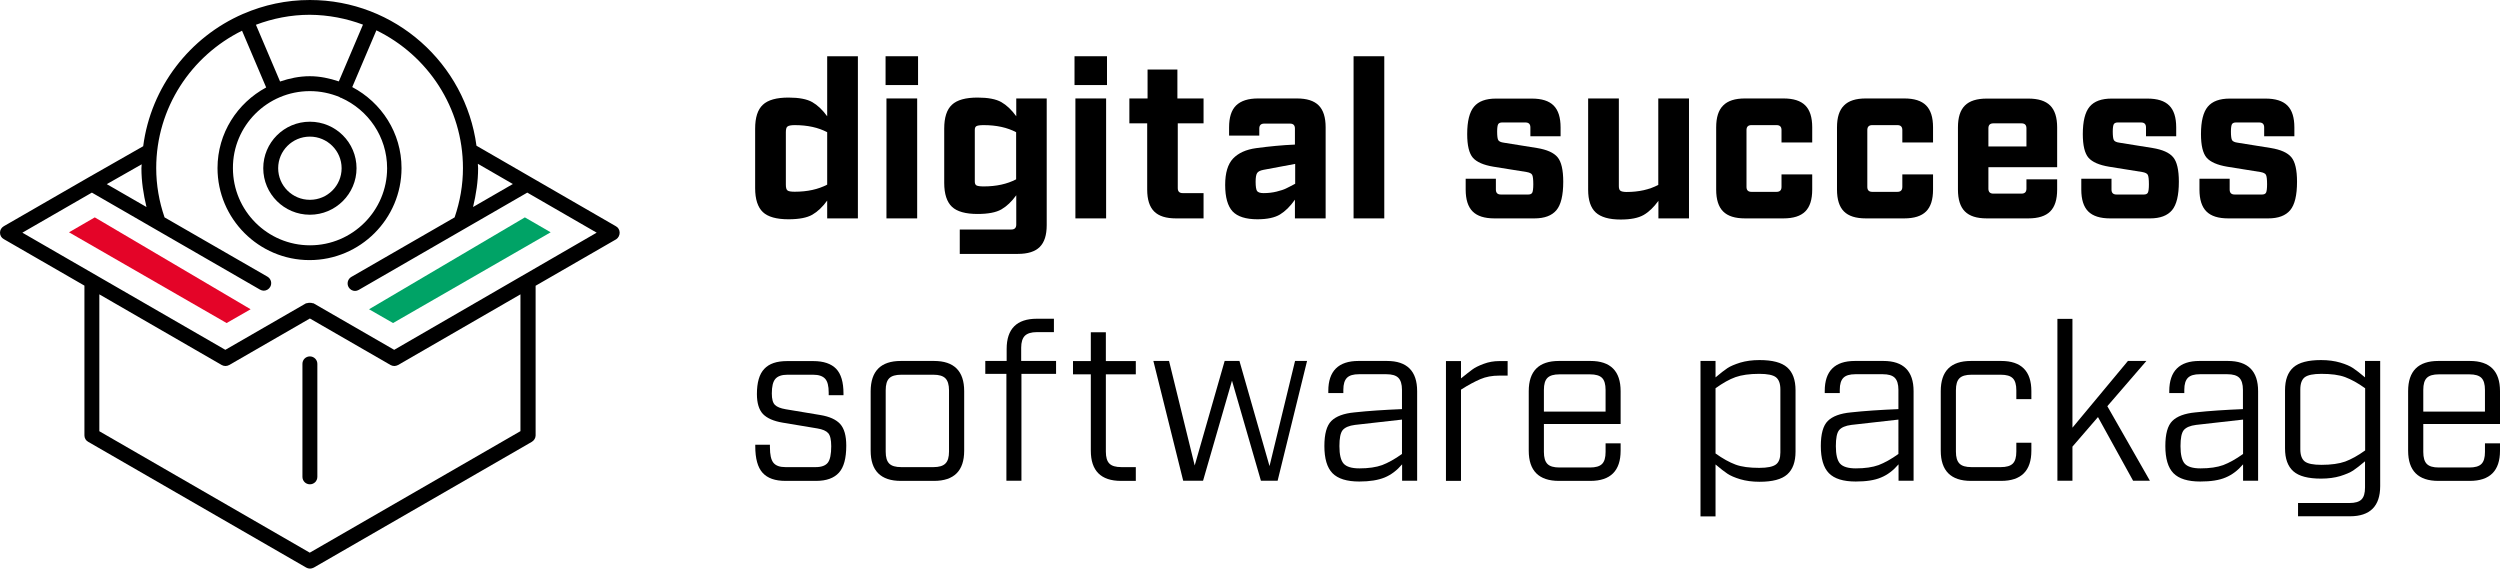 <?xml version="1.0" encoding="utf-8"?>
<!-- Generator: Adobe Illustrator 23.1.1, SVG Export Plug-In . SVG Version: 6.00 Build 0)  -->
<svg version="1.1" id="Isolation_Mode" xmlns="http://www.w3.org/2000/svg" xmlns:xlink="http://www.w3.org/1999/xlink" x="0px"
	 y="0px" viewBox="0 0 197.81 45" style="enable-background:new 0 0 197.81 45;" xml:space="preserve">
<style type="text/css">
	.st0{fill:#00A366;}
	.st1{fill:#E40428;}
</style>
<g>
	<g>
		<g>
			<g>
				<g>
					<path d="M24.52,28.2c-0.33,0-0.59,0.26-0.59,0.59v8.94c0,0.33,0.26,0.59,0.59,0.59s0.59-0.26,0.59-0.59v-8.94
						C25.11,28.46,24.84,28.2,24.52,28.2z"/>
					<path d="M49.03,18.41c0-0.21-0.11-0.41-0.3-0.51L37.7,11.53C36.83,5.03,31.26,0,24.52,0c-1.87,0-3.64,0.39-5.26,1.09
						c-0.01,0-0.01,0-0.02,0c-0.01,0-0.01,0.01-0.01,0.01c-4.21,1.83-7.29,5.77-7.9,10.47l-4.35,2.48c0,0,0,0,0,0c0,0,0,0,0,0
						L0.3,17.9C0.11,18.01,0,18.2,0,18.41c0,0.21,0.11,0.41,0.3,0.51l6.38,3.68v11.85c0,0.21,0.11,0.41,0.3,0.51l17.25,9.95
						c0.09,0.05,0.19,0.08,0.3,0.08c0.1,0,0.2-0.03,0.3-0.08l17.25-9.95c0.18-0.11,0.3-0.3,0.3-0.51V22.61l6.38-3.68
						C48.92,18.82,49.03,18.63,49.03,18.41z M40.58,14.56l-3.15,1.82c0.24-1,0.4-2.02,0.4-3.07c0-0.12-0.01-0.23-0.02-0.35
						L40.58,14.56z M28.72,1.95l-1.91,4.49c-0.73-0.24-1.49-0.41-2.3-0.41c-0.83,0-1.61,0.17-2.35,0.42l-1.91-4.49
						c1.33-0.5,2.76-0.79,4.26-0.79C25.99,1.18,27.41,1.46,28.72,1.95z M24.52,7.21c0.83,0,1.62,0.17,2.35,0.47
						c0.02,0.01,0.02,0.03,0.04,0.04c0.03,0.01,0.05,0.01,0.08,0.02c2.14,0.95,3.64,3.08,3.64,5.57c0,3.36-2.74,6.1-6.1,6.1
						c-3.37,0-6.1-2.74-6.1-6.1C18.41,9.95,21.15,7.21,24.52,7.21z M11.21,13c0,0.11-0.02,0.21-0.02,0.31c0,1.05,0.16,2.07,0.4,3.07
						l-3.14-1.81L11.21,13z M41.17,34.12l-16.66,9.61L7.86,34.12V23.29l9.68,5.59c0.09,0.05,0.19,0.08,0.3,0.08s0.2-0.03,0.3-0.08
						l6.38-3.68l6.38,3.68c0.09,0.05,0.19,0.08,0.3,0.08c0.1,0,0.2-0.03,0.3-0.08l9.68-5.59V34.12z M31.19,27.68L24.81,24
						c-0.03-0.01-0.05,0-0.08-0.01c-0.07-0.03-0.14-0.03-0.22-0.03c-0.08,0-0.14,0-0.22,0.03c-0.03,0.01-0.05,0-0.08,0.01
						l-6.38,3.68L1.77,18.41l5.5-3.17l13.31,7.68c0.09,0.05,0.19,0.08,0.29,0.08c0.2,0,0.4-0.11,0.51-0.3
						c0.16-0.28,0.07-0.64-0.22-0.81l-8.14-4.69c-0.43-1.25-0.66-2.56-0.66-3.9c0-4.77,2.78-8.89,6.79-10.87l1.91,4.49
						c-2.28,1.23-3.85,3.61-3.85,6.38c0,4.01,3.27,7.28,7.28,7.28c4.02,0,7.28-3.27,7.28-7.28c0-2.79-1.59-5.19-3.9-6.41l1.91-4.49
						c4.05,1.97,6.85,6.11,6.85,10.9c0,1.34-0.23,2.64-0.66,3.9l-8.17,4.71c-0.28,0.16-0.38,0.52-0.22,0.81
						c0.11,0.19,0.31,0.3,0.51,0.3c0.1,0,0.2-0.03,0.29-0.08l13.34-7.7l5.49,3.17L31.19,27.68z"/>
					<path d="M24.52,16.99c2.03,0,3.69-1.65,3.69-3.68s-1.65-3.68-3.69-3.68s-3.69,1.65-3.69,3.68S22.48,16.99,24.52,16.99z
						 M24.52,10.81c1.38,0,2.51,1.12,2.51,2.5s-1.12,2.5-2.51,2.5s-2.51-1.12-2.51-2.5S23.13,10.81,24.52,10.81z"/>
				</g>
				<g>
					<polygon class="st0" points="43.57,18.38 41.53,17.2 29.2,24.47 31.1,25.56 					"/>
					<polygon class="st1" points="5.46,18.38 7.5,17.2 19.83,24.47 17.93,25.56 					"/>
				</g>
			</g>
		</g>
	</g>
	<g>
		<g>
			<g>
				<g>
					<path d="M65.57,31.27v-0.21c0-0.52-0.09-0.88-0.28-1.09c-0.19-0.21-0.5-0.32-0.95-0.32H62.3c-0.44,0-0.76,0.11-0.95,0.33
						c-0.19,0.22-0.28,0.6-0.28,1.15c0,0.45,0.08,0.75,0.25,0.91c0.16,0.16,0.44,0.27,0.84,0.34l2.76,0.46
						c0.71,0.12,1.23,0.35,1.56,0.71c0.32,0.36,0.48,0.92,0.48,1.71c0,1-0.19,1.71-0.58,2.14c-0.39,0.43-0.99,0.65-1.81,0.65h-2.42
						c-0.82,0-1.42-0.21-1.81-0.64c-0.39-0.43-0.58-1.13-0.58-2.1v-0.12h1.16v0.19c0,0.6,0.09,1.01,0.28,1.24
						c0.19,0.23,0.5,0.34,0.95,0.34h2.39c0.46,0,0.78-0.12,0.96-0.35c0.18-0.23,0.27-0.67,0.27-1.3c0-0.52-0.08-0.86-0.24-1.04
						c-0.16-0.18-0.44-0.3-0.85-0.37l-2.76-0.46c-0.71-0.12-1.23-0.35-1.55-0.68c-0.32-0.34-0.48-0.87-0.48-1.58
						c0-0.91,0.19-1.58,0.58-1.99c0.39-0.42,0.99-0.62,1.81-0.62h2.07c0.82,0,1.42,0.21,1.81,0.61c0.39,0.41,0.58,1.06,0.58,1.95
						v0.14H65.57z"/>
					<path d="M71.28,28.56h2.62c1.59,0,2.39,0.8,2.39,2.39v4.71c0,1.59-0.8,2.39-2.39,2.39h-2.62c-1.59,0-2.39-0.8-2.39-2.39v-4.71
						C68.9,29.36,69.69,28.56,71.28,28.56z M75.09,35.73v-4.85c0-0.44-0.1-0.76-0.29-0.95c-0.19-0.19-0.51-0.28-0.94-0.28h-2.55
						c-0.44,0-0.76,0.09-0.95,0.28c-0.19,0.19-0.28,0.5-0.28,0.95v4.85c0,0.45,0.09,0.76,0.28,0.95c0.19,0.19,0.5,0.28,0.95,0.28
						h2.55c0.43,0,0.75-0.09,0.94-0.28C75,36.49,75.09,36.17,75.09,35.73z"/>
					<path d="M83.38,26.28h-1.35c-0.43,0-0.75,0.1-0.94,0.29c-0.19,0.19-0.29,0.51-0.29,0.94v1.05h2.76v1.02h-2.74v8.46h-1.19v-8.46
						h-1.67v-1.02h1.69v-0.95c0-1.59,0.8-2.39,2.39-2.39h1.35V26.28z"/>
					<path d="M87.5,29.62v6.11c0,0.45,0.09,0.76,0.28,0.95c0.19,0.19,0.5,0.28,0.95,0.28h1.14v1.09H88.7c-1.59,0-2.39-0.8-2.39-2.39
						v-6.04h-1.41v-1.05h1.41v-2.28h1.19v2.28h2.37v1.05H87.5z"/>
					<path d="M101.09,38.04h-1.32l-2.29-7.92l-2.29,7.92h-1.57l-2.36-9.48h1.24l2.03,8.27l2.37-8.27h1.17l2.38,8.32l2.02-8.32h0.95
						L101.09,38.04z"/>
					<path d="M107.49,28.56h2.25c1.59,0,2.39,0.8,2.39,2.39v7.09h-1.19v-1.3c-0.41,0.48-0.87,0.83-1.38,1.04s-1.18,0.32-2.01,0.32
						c-0.98,0-1.69-0.22-2.12-0.66c-0.43-0.44-0.64-1.16-0.64-2.15c0-0.95,0.18-1.61,0.55-1.98c0.37-0.37,0.98-0.6,1.83-0.68
						c1.09-0.12,2.34-0.2,3.76-0.26v-1.53c0-0.44-0.1-0.76-0.29-0.95c-0.19-0.19-0.51-0.28-0.94-0.28h-2.18
						c-0.43,0-0.75,0.09-0.94,0.28c-0.19,0.19-0.29,0.5-0.29,0.95v0.26h-1.19v-0.16C105.1,29.36,105.9,28.56,107.49,28.56z
						 M110.93,33.2l-3.72,0.42c-0.47,0.06-0.79,0.2-0.97,0.41c-0.18,0.22-0.26,0.64-0.26,1.27c0,0.67,0.11,1.13,0.33,1.38
						c0.22,0.25,0.64,0.38,1.25,0.38c0.73,0,1.33-0.09,1.8-0.26c0.47-0.18,1-0.47,1.57-0.88V33.2z"/>
					<path d="M119.29,29.72h-0.67c-0.55,0-1.05,0.09-1.49,0.28c-0.44,0.19-0.95,0.46-1.53,0.83v7.22h-1.19v-9.48h1.19v1.37
						c0.38-0.3,0.67-0.54,0.88-0.69c0.21-0.16,0.51-0.31,0.91-0.46c0.4-0.15,0.81-0.22,1.23-0.22h0.67V29.72z"/>
					<path d="M122.16,33.55v2.21c0,0.44,0.09,0.76,0.28,0.95c0.19,0.19,0.5,0.28,0.95,0.28h2.42c0.44,0,0.76-0.09,0.95-0.28
						c0.19-0.19,0.28-0.5,0.28-0.95v-0.68h1.19v0.58c0,1.59-0.8,2.39-2.39,2.39h-2.49c-1.59,0-2.39-0.8-2.39-2.39v-4.71
						c0-1.59,0.8-2.39,2.39-2.39h2.49c1.59,0,2.39,0.8,2.39,2.39v2.6H122.16z M125.81,29.62h-2.42c-0.44,0-0.76,0.09-0.95,0.28
						c-0.19,0.19-0.28,0.5-0.28,0.95v1.72h4.88v-1.72c0-0.44-0.09-0.76-0.28-0.95C126.57,29.71,126.25,29.62,125.81,29.62z"/>
					<path d="M139.22,28.49c1.02,0,1.75,0.19,2.19,0.58c0.44,0.39,0.66,0.99,0.66,1.81v4.85c0,0.82-0.22,1.42-0.66,1.81
						c-0.44,0.39-1.17,0.58-2.19,0.58c-0.57,0-1.08-0.07-1.52-0.2c-0.44-0.13-0.78-0.28-1.02-0.44c-0.24-0.16-0.55-0.4-0.94-0.73
						v4.11h-1.19V28.56h1.19v1.3c0.39-0.33,0.7-0.57,0.94-0.73c0.24-0.16,0.58-0.3,1.02-0.44
						C138.14,28.56,138.65,28.49,139.22,28.49z M140.87,35.8v-4.99c0-0.46-0.12-0.78-0.35-0.96c-0.23-0.18-0.67-0.27-1.32-0.27
						c-0.77,0-1.4,0.09-1.88,0.26s-1.01,0.47-1.58,0.88v5.16c0.57,0.41,1.1,0.7,1.58,0.88s1.11,0.26,1.88,0.26
						c0.64,0,1.08-0.09,1.32-0.27C140.76,36.57,140.87,36.25,140.87,35.8z"/>
					<path d="M146.77,28.56h2.25c1.59,0,2.39,0.8,2.39,2.39v7.09h-1.19v-1.3c-0.41,0.48-0.87,0.83-1.38,1.04
						c-0.51,0.22-1.18,0.32-2.01,0.32c-0.98,0-1.69-0.22-2.12-0.66c-0.43-0.44-0.64-1.16-0.64-2.15c0-0.95,0.18-1.61,0.55-1.98
						c0.37-0.37,0.98-0.6,1.83-0.68c1.09-0.12,2.34-0.2,3.76-0.26v-1.53c0-0.44-0.1-0.76-0.29-0.95c-0.19-0.19-0.51-0.28-0.94-0.28
						h-2.18c-0.43,0-0.75,0.09-0.94,0.28c-0.19,0.19-0.29,0.5-0.29,0.95v0.26h-1.19v-0.16C144.38,29.36,145.17,28.56,146.77,28.56z
						 M150.21,33.2l-3.72,0.42c-0.47,0.06-0.79,0.2-0.97,0.41c-0.18,0.22-0.26,0.64-0.26,1.27c0,0.67,0.11,1.13,0.33,1.38
						c0.22,0.25,0.64,0.38,1.25,0.38c0.73,0,1.33-0.09,1.8-0.26c0.47-0.18,1-0.47,1.57-0.88V33.2z"/>
					<path d="M155.95,28.56h2.39c1.59,0,2.39,0.8,2.39,2.39v0.63h-1.19v-0.7c0-0.44-0.09-0.76-0.28-0.95
						c-0.19-0.19-0.5-0.28-0.95-0.28h-2.32c-0.44,0-0.76,0.09-0.95,0.28c-0.19,0.19-0.28,0.5-0.28,0.95v4.85
						c0,0.45,0.09,0.76,0.28,0.95c0.19,0.19,0.5,0.28,0.95,0.28h2.32c0.44,0,0.76-0.09,0.95-0.28c0.19-0.19,0.28-0.5,0.28-0.95v-0.7
						h1.19v0.63c0,1.59-0.8,2.39-2.39,2.39h-2.39c-1.59,0-2.39-0.8-2.39-2.39v-4.71C153.56,29.36,154.35,28.56,155.95,28.56z"/>
					<path d="M168.78,38.04L166,33l-2.02,2.34v2.7h-1.19V25.23h1.19v8.61l4.39-5.28h1.46l-3.09,3.58l3.37,5.9H168.78z"/>
					<path d="M174.03,28.56h2.25c1.59,0,2.39,0.8,2.39,2.39v7.09h-1.19v-1.3c-0.41,0.48-0.87,0.83-1.38,1.04
						c-0.51,0.22-1.18,0.32-2.01,0.32c-0.98,0-1.69-0.22-2.12-0.66c-0.43-0.44-0.64-1.16-0.64-2.15c0-0.95,0.18-1.61,0.55-1.98
						c0.37-0.37,0.98-0.6,1.83-0.68c1.09-0.12,2.34-0.2,3.76-0.26v-1.53c0-0.44-0.1-0.76-0.29-0.95c-0.19-0.19-0.51-0.28-0.94-0.28
						h-2.18c-0.43,0-0.75,0.09-0.94,0.28c-0.19,0.19-0.29,0.5-0.29,0.95v0.26h-1.19v-0.16C171.65,29.36,172.44,28.56,174.03,28.56z
						 M177.48,33.2l-3.72,0.42c-0.47,0.06-0.79,0.2-0.97,0.41c-0.18,0.22-0.26,0.64-0.26,1.27c0,0.67,0.11,1.13,0.33,1.38
						c0.22,0.25,0.64,0.38,1.25,0.38c0.73,0,1.33-0.09,1.8-0.26c0.47-0.18,1-0.47,1.57-0.88V33.2z"/>
					<path d="M188.33,28.56v9.9c0,1.59-0.8,2.39-2.39,2.39h-4.11V39.8h4.07c0.44,0,0.76-0.09,0.95-0.28
						c0.19-0.19,0.28-0.5,0.28-0.95V36.5c-0.39,0.33-0.7,0.57-0.94,0.73c-0.24,0.16-0.58,0.3-1.02,0.44
						c-0.44,0.13-0.95,0.2-1.52,0.2c-1.02,0-1.75-0.19-2.19-0.58c-0.44-0.39-0.66-0.99-0.66-1.81v-4.6c0-0.82,0.22-1.42,0.66-1.81
						c0.44-0.39,1.17-0.58,2.19-0.58c0.57,0,1.08,0.07,1.52,0.2c0.44,0.13,0.78,0.28,1.02,0.44c0.24,0.16,0.55,0.4,0.94,0.73v-1.3
						H188.33z M182.01,30.81v4.74c0,0.46,0.12,0.78,0.35,0.96c0.23,0.18,0.67,0.27,1.32,0.27c0.77,0,1.4-0.09,1.88-0.26
						c0.48-0.18,1.01-0.47,1.58-0.88v-4.92c-0.57-0.41-1.1-0.7-1.58-0.88c-0.48-0.18-1.11-0.26-1.88-0.26
						c-0.64,0-1.08,0.09-1.32,0.27C182.13,30.03,182.01,30.35,182.01,30.81z"/>
					<path d="M191.74,33.55v2.21c0,0.44,0.09,0.76,0.28,0.95c0.19,0.19,0.5,0.28,0.95,0.28h2.42c0.44,0,0.76-0.09,0.95-0.28
						c0.19-0.19,0.28-0.5,0.28-0.95v-0.68h1.19v0.58c0,1.59-0.8,2.39-2.39,2.39h-2.49c-1.59,0-2.39-0.8-2.39-2.39v-4.71
						c0-1.59,0.8-2.39,2.39-2.39h2.49c1.59,0,2.39,0.8,2.39,2.39v2.6H191.74z M195.39,29.62h-2.42c-0.44,0-0.76,0.09-0.95,0.28
						c-0.19,0.19-0.28,0.5-0.28,0.95v1.72h4.88v-1.72c0-0.44-0.09-0.76-0.28-0.95C196.15,29.71,195.83,29.62,195.39,29.62z"/>
				</g>
			</g>
		</g>
		<g>
			<path d="M62.39,7.72c0.83,0,1.46,0.12,1.88,0.36c0.42,0.24,0.81,0.61,1.18,1.12V4.45h2.43v12.83h-2.43v-1.41
				c-0.36,0.5-0.76,0.88-1.18,1.12c-0.42,0.24-1.05,0.36-1.88,0.36c-0.95,0-1.63-0.19-2.03-0.57c-0.4-0.38-0.61-1.01-0.61-1.89
				v-4.71c0-0.88,0.2-1.51,0.61-1.89C60.76,7.91,61.44,7.72,62.39,7.72z M62.18,10.46v4.15c0,0.24,0.04,0.39,0.13,0.46
				c0.09,0.07,0.28,0.1,0.57,0.1c1.01,0,1.86-0.19,2.57-0.56v-4.15c-0.7-0.37-1.56-0.56-2.57-0.56c-0.29,0-0.48,0.04-0.57,0.11
				C62.22,10.07,62.18,10.23,62.18,10.46z"/>
			<path d="M72.64,6.73h-2.57V4.45h2.57V6.73z M72.57,7.79v9.49h-2.43V7.79H72.57z"/>
			<path d="M82.82,7.79v10.02c0,0.79-0.18,1.36-0.55,1.73c-0.37,0.37-0.95,0.55-1.73,0.55h-4.6v-1.93h4.08
				c0.26,0,0.39-0.13,0.39-0.39v-2.32c-0.36,0.5-0.76,0.88-1.18,1.12c-0.42,0.24-1.05,0.36-1.88,0.36c-0.95,0-1.63-0.19-2.03-0.57
				c-0.4-0.38-0.61-1.01-0.61-1.89v-4.29c0-0.88,0.2-1.51,0.61-1.89c0.4-0.38,1.08-0.57,2.03-0.57c0.83,0,1.46,0.12,1.88,0.36
				c0.42,0.24,0.81,0.61,1.18,1.12V7.79H82.82z M77.13,10.28v4.08c0,0.15,0.04,0.26,0.13,0.31c0.09,0.05,0.28,0.08,0.57,0.08
				c1.01,0,1.86-0.19,2.57-0.56v-3.73c-0.7-0.37-1.56-0.56-2.57-0.56c-0.29,0-0.48,0.03-0.57,0.08
				C77.17,10.03,77.13,10.13,77.13,10.28z"/>
			<path d="M87.59,6.73h-2.57V4.45h2.57V6.73z M87.52,7.79v9.49h-2.43V7.79H87.52z"/>
			<path d="M93.19,9.76v5.13c0,0.26,0.13,0.39,0.39,0.39h1.65v2h-2.18c-0.79,0-1.36-0.18-1.73-0.55s-0.55-0.95-0.55-1.73V9.76h-1.41
				V7.79h1.44V5.5h2.36v2.29h2.07v1.97H93.19z"/>
			<path d="M99.55,7.79h3.06c0.79,0,1.36,0.18,1.73,0.55c0.37,0.37,0.55,0.95,0.55,1.73v7.21h-2.43V15.8
				c-0.37,0.53-0.77,0.92-1.18,1.17c-0.41,0.25-1.01,0.38-1.79,0.38c-0.91,0-1.57-0.21-1.96-0.62c-0.39-0.42-0.59-1.12-0.59-2.1
				c0-0.95,0.21-1.64,0.62-2.08c0.42-0.44,1.03-0.72,1.84-0.83c1.05-0.14,2.07-0.24,3.06-0.28v-1.27c0-0.26-0.13-0.39-0.39-0.39
				h-2.04c-0.26,0-0.39,0.13-0.39,0.39v0.56h-2.39v-0.65c0-0.79,0.18-1.36,0.55-1.73C98.19,7.97,98.77,7.79,99.55,7.79z
				 M102.47,12.97l-2.51,0.47c-0.25,0.05-0.41,0.13-0.49,0.25c-0.08,0.12-0.12,0.35-0.12,0.69c0,0.38,0.04,0.62,0.11,0.73
				c0.08,0.11,0.25,0.17,0.52,0.17c0.36,0,0.71-0.04,1.03-0.12c0.32-0.08,0.57-0.16,0.73-0.24c0.16-0.08,0.41-0.2,0.74-0.38V12.97z"
				/>
			<path d="M107.1,4.45h2.43v12.83h-2.43V4.45z"/>
			<path d="M121.09,10.78v-0.7c0-0.26-0.13-0.39-0.39-0.39h-1.85c-0.15,0-0.26,0.05-0.31,0.14c-0.05,0.09-0.08,0.29-0.08,0.58
				c0,0.35,0.03,0.58,0.09,0.68c0.06,0.1,0.21,0.17,0.44,0.2l2.62,0.42c0.79,0.13,1.33,0.37,1.63,0.73s0.45,1,0.45,1.94
				c0,1.07-0.18,1.82-0.54,2.25c-0.36,0.43-0.94,0.65-1.74,0.65h-3.16c-0.79,0-1.36-0.18-1.73-0.55s-0.55-0.95-0.55-1.73v-0.86h2.39
				v0.86c0,0.26,0.13,0.39,0.39,0.39h2.18c0.15,0,0.26-0.05,0.31-0.15c0.05-0.1,0.08-0.32,0.08-0.66c0-0.39-0.03-0.64-0.09-0.75
				c-0.06-0.11-0.21-0.18-0.44-0.22l-2.62-0.42c-0.79-0.13-1.33-0.37-1.63-0.71c-0.3-0.35-0.45-0.97-0.45-1.87
				c0-1.02,0.18-1.74,0.54-2.17c0.36-0.43,0.94-0.64,1.74-0.64h2.83c0.79,0,1.36,0.18,1.73,0.55c0.37,0.37,0.55,0.95,0.55,1.73v0.7
				H121.09z"/>
			<path d="M131.22,17.28v-1.39c-0.36,0.5-0.75,0.88-1.17,1.12c-0.42,0.24-1.02,0.36-1.82,0.36c-0.91,0-1.57-0.19-1.97-0.56
				c-0.4-0.37-0.6-0.97-0.6-1.79V7.79h2.43v6.94c0,0.18,0.04,0.3,0.12,0.36c0.08,0.06,0.25,0.1,0.49,0.1c0.97,0,1.81-0.19,2.51-0.56
				V7.79h2.43v9.49H131.22z"/>
			<path d="M138.07,7.79h3.04c0.79,0,1.36,0.18,1.73,0.55c0.37,0.37,0.55,0.95,0.55,1.73v1.2h-2.43v-0.98
				c0-0.26-0.13-0.39-0.39-0.39h-1.99c-0.26,0-0.39,0.13-0.39,0.39v4.5c0,0.26,0.13,0.39,0.39,0.39h1.99c0.26,0,0.39-0.13,0.39-0.39
				V13.8h2.43v1.2c0,0.79-0.18,1.36-0.55,1.73s-0.95,0.55-1.73,0.55h-3.04c-0.79,0-1.36-0.18-1.73-0.55
				c-0.37-0.37-0.55-0.95-0.55-1.73v-4.92c0-0.79,0.18-1.36,0.55-1.73C136.71,7.97,137.29,7.79,138.07,7.79z"/>
			<path d="M147.63,7.79h3.04c0.79,0,1.36,0.18,1.73,0.55c0.37,0.37,0.55,0.95,0.55,1.73v1.2h-2.43v-0.98
				c0-0.26-0.13-0.39-0.39-0.39h-1.99c-0.26,0-0.39,0.13-0.39,0.39v4.5c0,0.26,0.13,0.39,0.39,0.39h1.99c0.26,0,0.39-0.13,0.39-0.39
				V13.8h2.43v1.2c0,0.79-0.18,1.36-0.55,1.73s-0.95,0.55-1.73,0.55h-3.04c-0.79,0-1.36-0.18-1.73-0.55
				c-0.37-0.37-0.55-0.95-0.55-1.73v-4.92c0-0.79,0.18-1.36,0.55-1.73C146.27,7.97,146.85,7.79,147.63,7.79z"/>
			<path d="M157.33,13.22v1.71c0,0.26,0.13,0.39,0.39,0.39h2.23c0.26,0,0.39-0.13,0.39-0.39v-0.74h2.43v0.81
				c0,0.79-0.18,1.36-0.55,1.73c-0.37,0.37-0.95,0.55-1.73,0.55h-3.29c-0.79,0-1.36-0.18-1.73-0.55c-0.37-0.37-0.55-0.95-0.55-1.73
				v-4.92c0-0.79,0.18-1.36,0.55-1.73c0.37-0.37,0.95-0.55,1.73-0.55h3.29c0.78,0,1.36,0.18,1.73,0.55
				c0.37,0.37,0.55,0.95,0.55,1.73v3.15H157.33z M159.95,9.76h-2.23c-0.26,0-0.39,0.13-0.39,0.39v1.44h3.01v-1.44
				C160.34,9.89,160.21,9.76,159.95,9.76z"/>
			<path d="M169.8,10.78v-0.7c0-0.26-0.13-0.39-0.39-0.39h-1.85c-0.15,0-0.26,0.05-0.31,0.14c-0.05,0.09-0.08,0.29-0.08,0.58
				c0,0.35,0.03,0.58,0.09,0.68c0.06,0.1,0.21,0.17,0.44,0.2l2.62,0.42c0.79,0.13,1.33,0.37,1.63,0.73c0.3,0.36,0.45,1,0.45,1.94
				c0,1.07-0.18,1.82-0.54,2.25c-0.36,0.43-0.94,0.65-1.74,0.65h-3.16c-0.78,0-1.36-0.18-1.73-0.55s-0.55-0.95-0.55-1.73v-0.86h2.39
				v0.86c0,0.26,0.13,0.39,0.39,0.39h2.18c0.15,0,0.26-0.05,0.31-0.15c0.05-0.1,0.08-0.32,0.08-0.66c0-0.39-0.03-0.64-0.09-0.75
				c-0.06-0.11-0.21-0.18-0.44-0.22l-2.62-0.42c-0.79-0.13-1.33-0.37-1.63-0.71c-0.3-0.35-0.45-0.97-0.45-1.87
				c0-1.02,0.18-1.74,0.54-2.17c0.36-0.43,0.94-0.64,1.74-0.64h2.83c0.79,0,1.36,0.18,1.73,0.55c0.37,0.37,0.55,0.95,0.55,1.73v0.7
				H169.8z"/>
			<path d="M179.15,10.78v-0.7c0-0.26-0.13-0.39-0.39-0.39h-1.85c-0.15,0-0.26,0.05-0.31,0.14c-0.05,0.09-0.08,0.29-0.08,0.58
				c0,0.35,0.03,0.58,0.09,0.68c0.06,0.1,0.21,0.17,0.44,0.2l2.62,0.42c0.79,0.13,1.33,0.37,1.63,0.73c0.3,0.36,0.45,1,0.45,1.94
				c0,1.07-0.18,1.82-0.54,2.25c-0.36,0.43-0.94,0.65-1.74,0.65h-3.16c-0.79,0-1.36-0.18-1.73-0.55s-0.55-0.95-0.55-1.73v-0.86h2.39
				v0.86c0,0.26,0.13,0.39,0.39,0.39h2.18c0.15,0,0.26-0.05,0.31-0.15c0.05-0.1,0.08-0.32,0.08-0.66c0-0.39-0.03-0.64-0.09-0.75
				c-0.06-0.11-0.21-0.18-0.44-0.22l-2.62-0.42c-0.78-0.13-1.33-0.37-1.63-0.71c-0.3-0.35-0.45-0.97-0.45-1.87
				c0-1.02,0.18-1.74,0.54-2.17c0.36-0.43,0.94-0.64,1.74-0.64h2.83c0.78,0,1.36,0.18,1.73,0.55c0.37,0.37,0.55,0.95,0.55,1.73v0.7
				H179.15z"/>
		</g>
	</g>
</g>
</svg>
